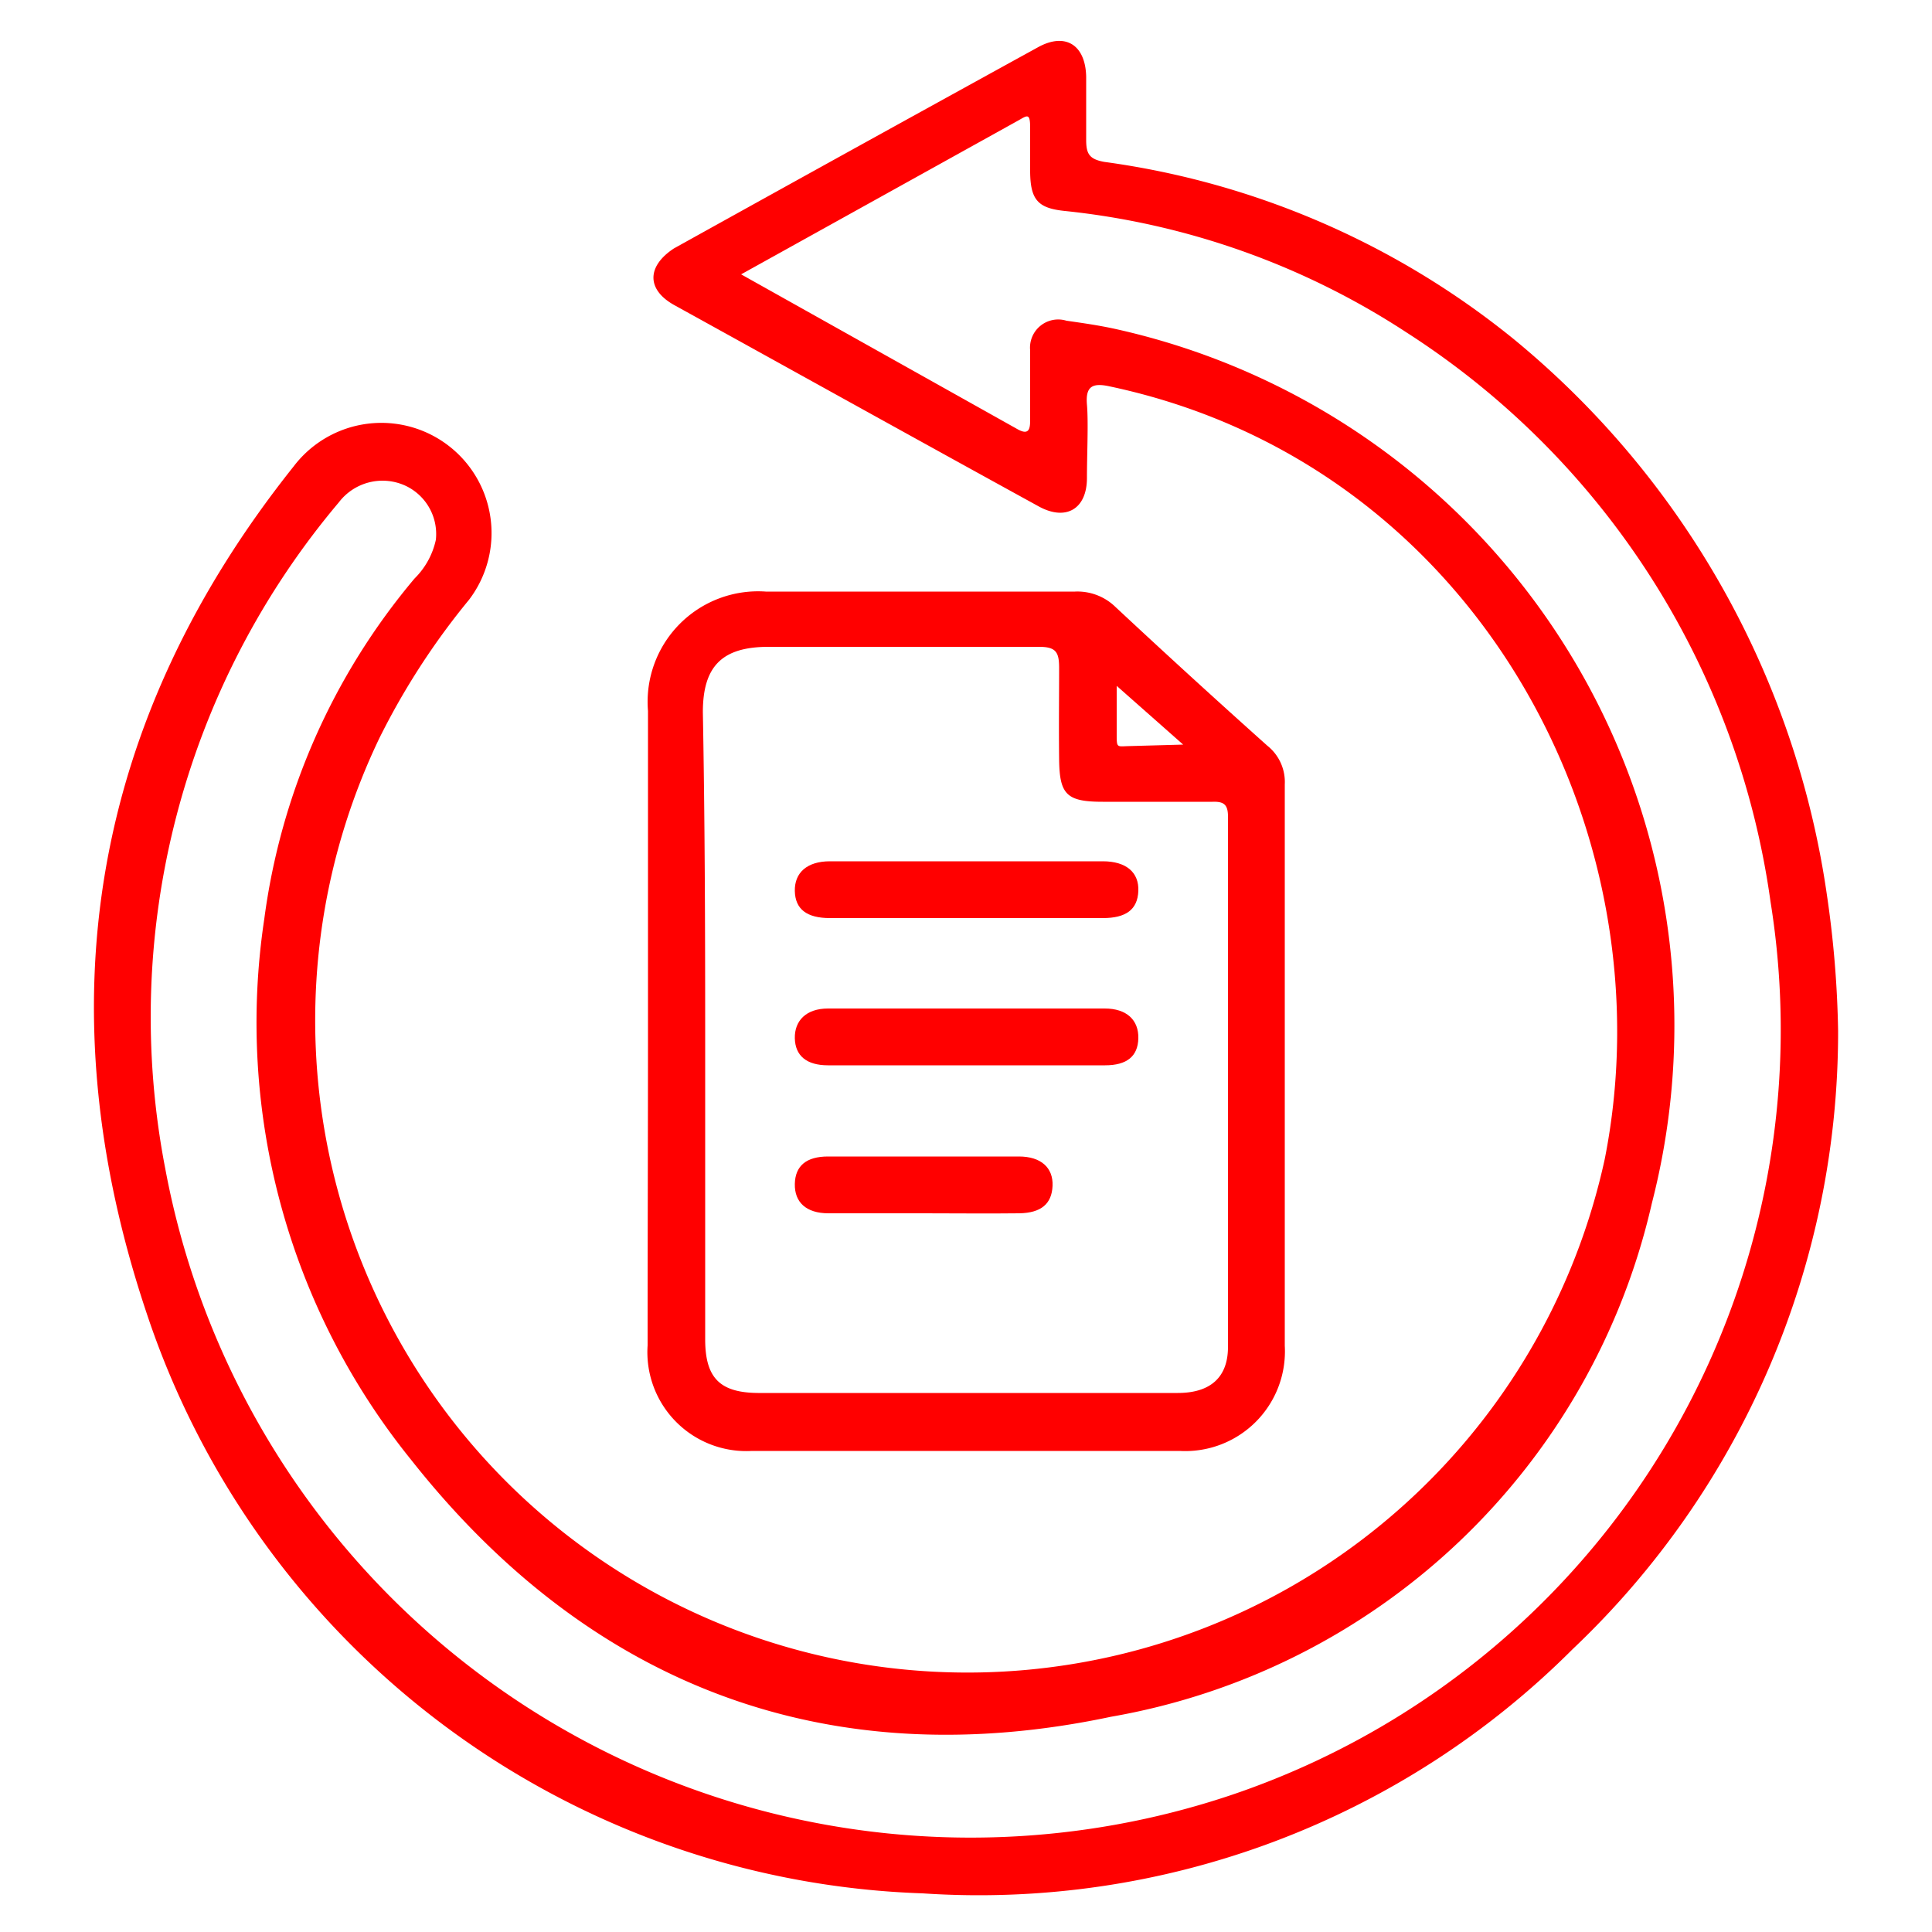 <svg id="Layer_1" data-name="Layer 1" xmlns="http://www.w3.org/2000/svg" viewBox="0 0 50 50"><defs><style>.cls-1{fill:red;}</style></defs><path class="cls-1" d="M47.57,26.68a22,22,0,0,1-6.87,16A21.72,21.72,0,0,1,23.88,49,21.94,21.94,0,0,1,3.8,34C1.14,26.08,2.33,18.68,7.6,12.07a2.85,2.85,0,1,1,4.54,3.45A18.76,18.76,0,0,0,9.82,19.1,16.88,16.88,0,1,0,41.53,30c1.69-8.52-3.37-18-12.81-20-.45-.1-.63,0-.59.47s0,1.27,0,1.9c0,.8-.54,1.12-1.24.74-3.15-1.73-6.3-3.48-9.45-5.22-.71-.4-.7-1,0-1.46q4.7-2.61,9.41-5.2c.71-.4,1.24-.08,1.26.75,0,.54,0,1.09,0,1.64,0,.36.08.5.47.57A21.38,21.38,0,0,1,39.18,8.78a22.81,22.81,0,0,1,8.1,14.38A27,27,0,0,1,47.57,26.68ZM19.18,7.1l7.14,4c.31.18.34,0,.34-.23,0-.6,0-1.2,0-1.8a.73.73,0,0,1,.94-.77c.42.06.84.12,1.25.21a18.46,18.46,0,0,1,13.9,22.63,17.42,17.42,0,0,1-14,13.29c-7.28,1.54-13.46-.76-18.11-6.65a18,18,0,0,1-3.8-14,17.15,17.15,0,0,1,3.89-8.81,2,2,0,0,0,.55-1,1.38,1.38,0,0,0-.81-1.41A1.42,1.42,0,0,0,8.77,13,20.65,20.65,0,0,0,4.28,30.26,21.2,21.2,0,0,0,31.82,46.47a20.9,20.9,0,0,0,14-23.14A20.92,20.92,0,0,0,36.41,8.61a19.9,19.9,0,0,0-8.85-3.15c-.69-.07-.89-.28-.9-1,0-.38,0-.77,0-1.16s-.08-.31-.31-.18Z"/><path class="cls-1" d="M16.77,26.53V18.4a2.86,2.86,0,0,1,3.05-3.09h8a1.41,1.41,0,0,1,1.05.4q1.95,1.82,3.93,3.59a1.2,1.2,0,0,1,.45,1c0,4.85,0,9.69,0,14.53a2.58,2.58,0,0,1-2.72,2.72q-5.53,0-11.07,0a2.56,2.56,0,0,1-2.7-2.73C16.76,32.06,16.77,29.3,16.77,26.53Zm1.48,0c0,2.71,0,5.42,0,8.13,0,1,.38,1.38,1.36,1.39H30.48c.85,0,1.3-.41,1.3-1.19,0-4.58,0-9.15,0-13.73,0-.31-.11-.39-.4-.38-.95,0-1.9,0-2.84,0s-1.12-.19-1.13-1.1,0-1.58,0-2.37c0-.41-.09-.54-.52-.54-2.32,0-4.64,0-7,0-1.2,0-1.7.5-1.7,1.69C18.24,21.18,18.25,23.87,18.25,26.57Zm12.37-7.26L28.9,17.75c0,.51,0,.88,0,1.24s0,.33.28.32Z"/><path class="cls-1" d="M25,23.76H21.48c-.6,0-.9-.23-.91-.7s.31-.77.91-.77q3.54,0,7.06,0c.61,0,.94.29.92.77s-.32.7-.92.7Z"/><path class="cls-1" d="M25,27.57H21.43c-.56,0-.85-.25-.86-.7s.29-.77.86-.77q3.59,0,7.16,0c.57,0,.88.3.87.77s-.3.7-.86.7Z"/><path class="cls-1" d="M23.91,31.4c-.83,0-1.65,0-2.47,0-.58,0-.88-.29-.87-.76s.3-.71.86-.71h4.94c.57,0,.89.29.87.76s-.3.7-.86.71C25.56,31.41,24.73,31.4,23.91,31.4Z"/></svg>